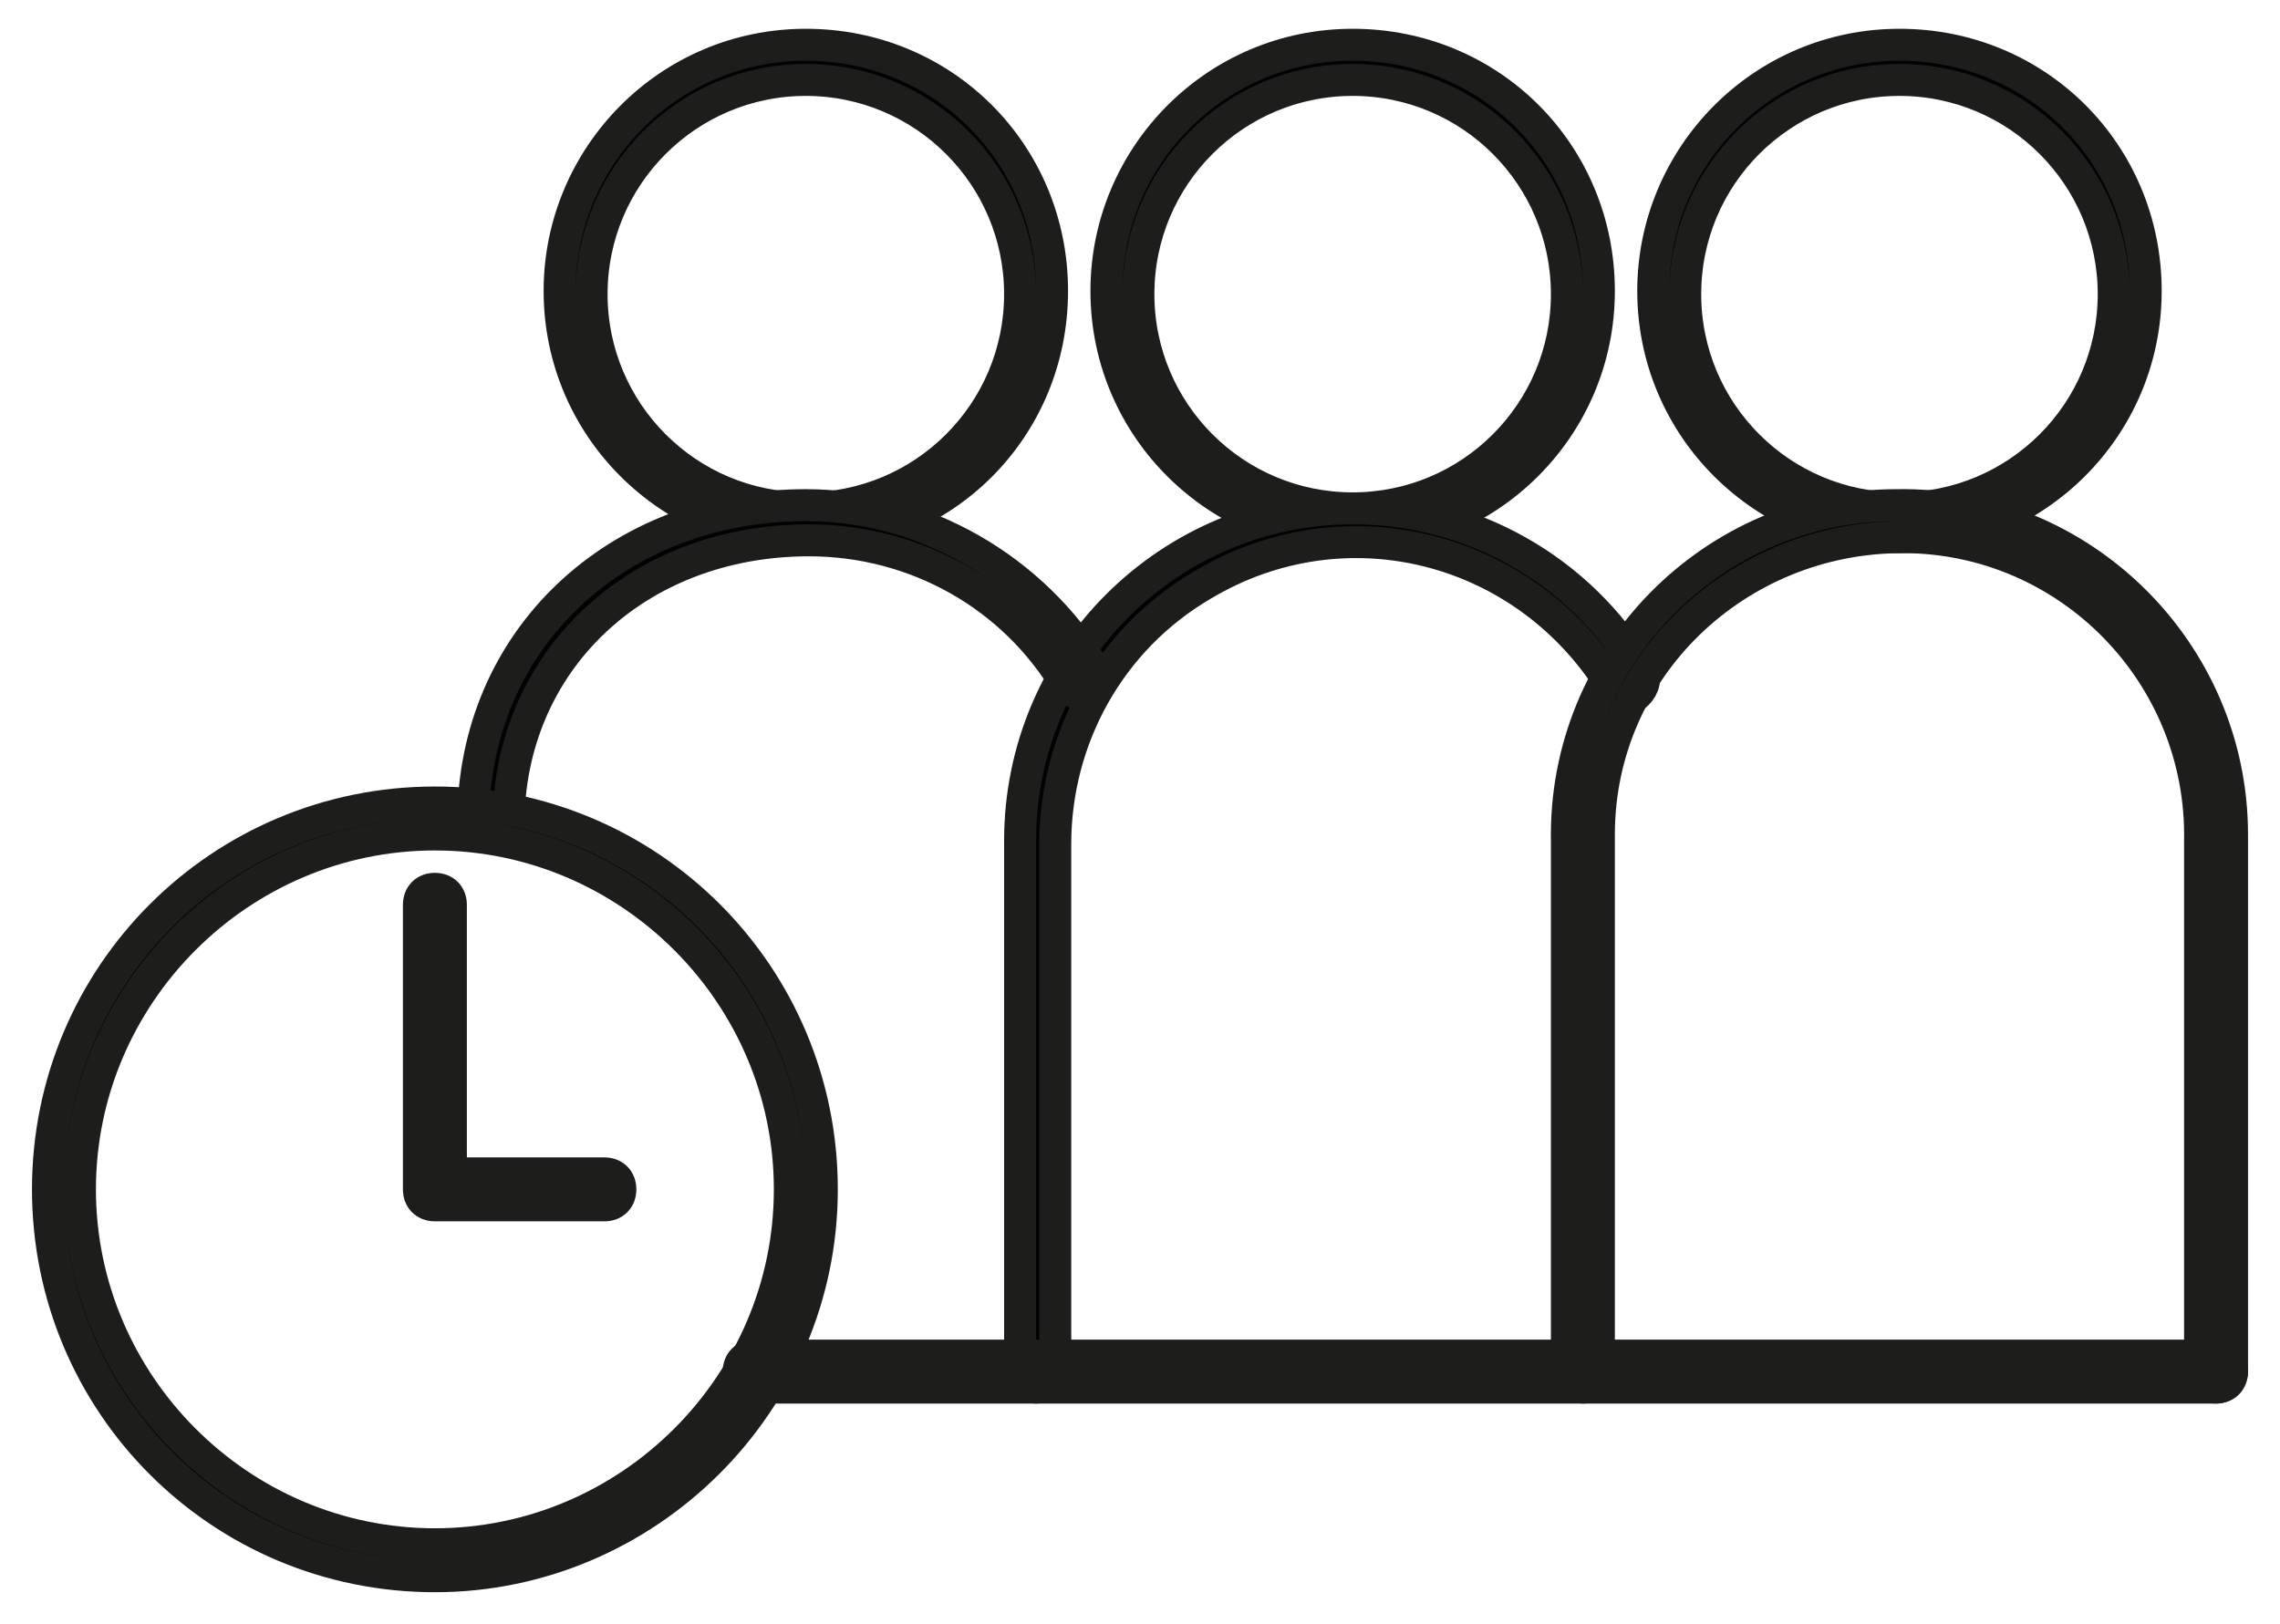 <?xml version="1.0" encoding="utf-8"?>
<!-- Generator: Adobe Illustrator 26.3.1, SVG Export Plug-In . SVG Version: 6.00 Build 0)  -->
<svg version="1.1" id="_24hteam" xmlns="http://www.w3.org/2000/svg" xmlns:xlink="http://www.w3.org/1999/xlink" x="0px" y="0px"
	 viewBox="0 0 71.3 50.8" style="enable-background:new 0 0 71.3 50.8;" xml:space="preserve">
<style type="text/css">
	.st0{fill:none;}
	.st1{clip-path:url(#SVGID_00000032615234612053997350000013626537369327358849_);}
	.st2{fill:#010202;}
	.st3{fill:none;stroke:#1D1D1B;stroke-miterlimit:10;}
	.st4{clip-path:url(#SVGID_00000038374757980927033900000013223440581838889873_);}
	.st5{clip-path:url(#SVGID_00000144329988074156348620000001571838102787842995_);}
	.st6{clip-path:url(#SVGID_00000056407611633111069680000012802291615161741964_);}
	.st7{clip-path:url(#SVGID_00000173872048844803438380000003299707333839336370_);}
	.st8{clip-path:url(#SVGID_00000176021614195226829820000010103559333108721822_);}
	.st9{clip-path:url(#SVGID_00000018957213665933111660000014278093310282295465_);}
	.st10{clip-path:url(#SVGID_00000026869347596579810850000007834879436513206186_);}
	.st11{clip-path:url(#SVGID_00000102506250043250618930000016752039378313239452_);}
	.st12{clip-path:url(#SVGID_00000103952389702471075710000016967352949731518654_);}
</style>
<g id="Group_58" transform="translate(36 92)">
	<g id="Group_4" transform="translate(33.158)">
		<path id="Clip_2-2" class="st0" d="M-26.8-75.2c-4.2,0-7.7-3.4-7.7-7.7c0-4.2,3.4-7.7,7.7-7.7c4.2,0,7.7,3.4,7.7,7.7
			C-19.2-78.6-22.6-75.2-26.8-75.2z M-26.8-89.5c-3.7,0-6.7,3-6.7,6.7c0,3.7,3,6.7,6.7,6.7s6.7-3,6.7-6.7l0,0
			C-20.2-86.5-23.2-89.5-26.8-89.5z"/>
		<g>
			<defs>
				<path id="SVGID_1_" d="M-26.8-75.2c-4.2,0-7.7-3.4-7.7-7.7c0-4.2,3.4-7.7,7.7-7.7c4.2,0,7.7,3.4,7.7,7.7
					C-19.2-78.6-22.6-75.2-26.8-75.2z M-26.8-89.5c-3.7,0-6.7,3-6.7,6.7c0,3.7,3,6.7,6.7,6.7s6.7-3,6.7-6.7l0,0
					C-20.2-86.5-23.2-89.5-26.8-89.5z"/>
			</defs>
			<clipPath id="SVGID_00000165932386888818751420000005182372310651969209_">
				<use xlink:href="#SVGID_1_"  style="overflow:visible;"/>
			</clipPath>
			<g id="Group_4-2" style="clip-path:url(#SVGID_00000165932386888818751420000005182372310651969209_);">
				<path id="Fill_1" class="st2" d="M-35.5-74.2h17.3v-17.3h-17.3V-74.2z"/>
				<path id="Stroke_3" class="st3" d="M-35.5-74.2h17.3v-17.3h-17.3V-74.2z"/>
			</g>
		</g>
	</g>
	<path id="Stroke_5" class="st3" d="M6.3-75.2c-4.2,0-7.7-3.4-7.7-7.7c0-4.2,3.4-7.7,7.7-7.7s7.7,3.4,7.7,7.7l0,0
		C14-78.6,10.5-75.2,6.3-75.2z M6.3-89.5c-3.7,0-6.7,3-6.7,6.7c0,3.7,3,6.7,6.7,6.7s6.7-3,6.7-6.7l0,0C13-86.5,10-89.5,6.3-89.5z"/>
	<g id="Group_10" transform="translate(30.385 14.322)">
		<path id="Clip_8-2" class="st0" d="M-34.5-80.1v16.6c0,0.3,0.2,0.5,0.5,0.5l0,0c0.3,0,0.5-0.2,0.5-0.5l0,0v-16.6
			c0-5.2,4.2-9.4,9.4-9.4l0,0c3.3,0,6.4,1.8,8.1,4.6l0,0c0.1,0.2,0.4,0.3,0.7,0.2l0,0c0.2-0.1,0.3-0.4,0.2-0.7l0,0
			c-1.9-3.2-5.3-5.1-9-5.1l0,0C-29.8-90.5-34.5-85.8-34.5-80.1z"/>
		<g>
			<defs>
				<path id="SVGID_00000011032439561620138600000011600557697953903278_" d="M-34.5-80.1v16.6c0,0.3,0.2,0.5,0.5,0.5l0,0
					c0.3,0,0.5-0.2,0.5-0.5l0,0v-16.6c0-5.2,4.2-9.4,9.4-9.4l0,0c3.3,0,6.4,1.8,8.1,4.6l0,0c0.1,0.2,0.4,0.3,0.7,0.2l0,0
					c0.2-0.1,0.3-0.4,0.2-0.7l0,0c-1.9-3.2-5.3-5.1-9-5.1l0,0C-29.8-90.5-34.5-85.8-34.5-80.1z"/>
			</defs>
			<clipPath id="SVGID_00000027605998292644857580000007414171804600147622_">
				<use xlink:href="#SVGID_00000011032439561620138600000011600557697953903278_"  style="overflow:visible;"/>
			</clipPath>
			<g id="Group_10-2" style="clip-path:url(#SVGID_00000027605998292644857580000007414171804600147622_);">
				<path id="Fill_7" class="st2" d="M-35.5-62h21.6v-29.5h-21.6V-62z"/>
				<path id="Stroke_9" class="st3" d="M-35.5-62h21.6v-29.5h-21.6V-62z"/>
			</g>
		</g>
	</g>
	<path id="Stroke_11" class="st3" d="M-3.6-48.6c-0.3,0-0.5-0.2-0.5-0.5v-16.6c0-5.8,4.7-10.4,10.4-10.4c3.7,0,7.1,1.9,9,5.1
		c0.2,0.2,0.1,0.5-0.1,0.7c-0.2,0.2-0.5,0.1-0.7-0.1c0,0,0,0,0,0c-2.7-4.5-8.4-6-12.9-3.3c-2.9,1.7-4.6,4.8-4.6,8.1v16.6
		C-3.1-48.9-3.3-48.6-3.6-48.6"/>
	<g id="Group_16" transform="translate(50.253)">
		<path id="Clip_14-2" class="st0" d="M-26.8-75.2c-4.2,0-7.7-3.4-7.7-7.7c0-4.2,3.4-7.7,7.7-7.7s7.7,3.4,7.7,7.7l0,0
			C-19.2-78.6-22.6-75.2-26.8-75.2z M-26.8-89.5c-3.7,0-6.7,3-6.7,6.7c0,3.7,3,6.7,6.7,6.7s6.7-3,6.7-6.7l0,0
			C-20.2-86.5-23.2-89.5-26.8-89.5z"/>
		<g>
			<defs>
				<path id="SVGID_00000055676755280892455040000014672434869557302164_" d="M-26.8-75.2c-4.2,0-7.7-3.4-7.7-7.7
					c0-4.2,3.4-7.7,7.7-7.7s7.7,3.4,7.7,7.7l0,0C-19.2-78.6-22.6-75.2-26.8-75.2z M-26.8-89.5c-3.7,0-6.7,3-6.7,6.7
					c0,3.7,3,6.7,6.7,6.7s6.7-3,6.7-6.7l0,0C-20.2-86.5-23.2-89.5-26.8-89.5z"/>
			</defs>
			<clipPath id="SVGID_00000060751729652077034640000017408842201314153894_">
				<use xlink:href="#SVGID_00000055676755280892455040000014672434869557302164_"  style="overflow:visible;"/>
			</clipPath>
			<g id="Group_16-2" style="clip-path:url(#SVGID_00000060751729652077034640000017408842201314153894_);">
				<path id="Fill_13" class="st2" d="M-35.5-74.2h17.3v-17.3h-17.3V-74.2z"/>
				<path id="Stroke_15" class="st3" d="M-35.5-74.2h17.3v-17.3h-17.3V-74.2z"/>
			</g>
		</g>
	</g>
	<path id="Stroke_17" class="st3" d="M23.4-75.2c-4.2,0-7.7-3.4-7.7-7.7c0-4.2,3.4-7.7,7.7-7.7s7.7,3.4,7.7,7.7l0,0
		C31.1-78.6,27.6-75.2,23.4-75.2z M23.4-89.5c-3.7,0-6.7,3-6.7,6.7c0,3.7,3,6.7,6.7,6.7s6.7-3,6.7-6.7l0,0
		C30.1-86.5,27.1-89.5,23.4-89.5z"/>
	<g id="Group_22" transform="translate(47.481 14.322)">
		<path id="Clip_20-2" class="st0" d="M-34.5-80.1v16.6c0,0.3,0.2,0.5,0.5,0.5l0,0c0.3,0,0.5-0.2,0.5-0.5l0,0v-16.6
			c0-5.2,4.2-9.4,9.4-9.4l0,0c5.2,0,9.4,4.2,9.4,9.4l0,0v16.6c0,0.3,0.2,0.5,0.5,0.5l0,0c0.3,0,0.5-0.2,0.5-0.5l0,0v-16.6
			c0-5.8-4.7-10.4-10.4-10.4l0,0C-29.8-90.5-34.5-85.8-34.5-80.1z"/>
		<g>
			<defs>
				<path id="SVGID_00000096035602867992969210000000028845751726205614_" d="M-34.5-80.1v16.6c0,0.3,0.2,0.5,0.5,0.5l0,0
					c0.3,0,0.5-0.2,0.5-0.5l0,0v-16.6c0-5.2,4.2-9.4,9.4-9.4l0,0c5.2,0,9.4,4.2,9.4,9.4l0,0v16.6c0,0.3,0.2,0.5,0.5,0.5l0,0
					c0.3,0,0.5-0.2,0.5-0.5l0,0v-16.6c0-5.8-4.7-10.4-10.4-10.4l0,0C-29.8-90.5-34.5-85.8-34.5-80.1z"/>
			</defs>
			<clipPath id="SVGID_00000133509960299197530110000017471136723567629218_">
				<use xlink:href="#SVGID_00000096035602867992969210000000028845751726205614_"  style="overflow:visible;"/>
			</clipPath>
			<g id="Group_22-2" style="clip-path:url(#SVGID_00000133509960299197530110000017471136723567629218_);">
				<path id="Fill_19" class="st2" d="M-35.5-62h22.9v-29.5h-22.9V-62z"/>
				<path id="Stroke_21" class="st3" d="M-35.5-62h22.9v-29.5h-22.9V-62z"/>
			</g>
		</g>
	</g>
	<path id="Stroke_23" class="st3" d="M33.3-48.6c-0.3,0-0.5-0.2-0.5-0.5v-16.6c0.1-5.2-4.1-9.5-9.3-9.5S14-71.1,14-65.9
		c0,0.1,0,0.1,0,0.2v16.6c0,0.3-0.2,0.5-0.5,0.5S13-48.9,13-49.1v-16.6c-0.1-5.8,4.6-10.5,10.3-10.5c5.8-0.1,10.5,4.6,10.5,10.3
		c0,0.1,0,0.1,0,0.2v16.6C33.8-48.9,33.6-48.6,33.3-48.6"/>
	<g id="Group_28" transform="translate(16.064)">
		<path id="Clip_26-2" class="st0" d="M-26.8-75.2c-4.2,0-7.7-3.4-7.7-7.7c0-4.2,3.4-7.7,7.7-7.7s7.7,3.4,7.7,7.7l0,0
			C-19.2-78.6-22.6-75.2-26.8-75.2z M-26.8-89.5c-3.7,0-6.7,3-6.7,6.7c0,3.7,3,6.7,6.7,6.7s6.7-3,6.7-6.7l0,0
			C-20.2-86.5-23.2-89.5-26.8-89.5z"/>
		<g>
			<defs>
				<path id="SVGID_00000086679546548125381800000010503418582863018158_" d="M-26.8-75.2c-4.2,0-7.7-3.4-7.7-7.7
					c0-4.2,3.4-7.7,7.7-7.7s7.7,3.4,7.7,7.7l0,0C-19.2-78.6-22.6-75.2-26.8-75.2z M-26.8-89.5c-3.7,0-6.7,3-6.7,6.7
					c0,3.7,3,6.7,6.7,6.7s6.7-3,6.7-6.7l0,0C-20.2-86.5-23.2-89.5-26.8-89.5z"/>
			</defs>
			<clipPath id="SVGID_00000039835931362639240560000016484488145022844308_">
				<use xlink:href="#SVGID_00000086679546548125381800000010503418582863018158_"  style="overflow:visible;"/>
			</clipPath>
			<g id="Group_28-2" style="clip-path:url(#SVGID_00000039835931362639240560000016484488145022844308_);">
				<path id="Fill_25" class="st2" d="M-35.5-74.2h17.3v-17.3h-17.3V-74.2z"/>
				<path id="Stroke_27" class="st3" d="M-35.5-74.2h17.3v-17.3h-17.3V-74.2z"/>
			</g>
		</g>
	</g>
	<path id="Stroke_29" class="st3" d="M-10.8-75.2c-4.2,0-7.7-3.4-7.7-7.7c0-4.2,3.4-7.7,7.7-7.7s7.7,3.4,7.7,7.7l0,0
		C-3.1-78.6-6.5-75.2-10.8-75.2z M-10.8-89.5c-3.7,0-6.7,3-6.7,6.7c0,3.7,3,6.7,6.7,6.7s6.7-3,6.7-6.7l0,0
		C-4.1-86.5-7.1-89.5-10.8-89.5z"/>
	<g id="Group_34" transform="translate(13.291 14.322)">
		<path id="Clip_32-2" class="st0" d="M-34.5-80.6c0,0.3,0.2,0.5,0.5,0.5l0,0c0.3,0,0.5-0.2,0.5-0.5l0,0c0-5.1,4.1-8.9,9.4-8.9l0,0
			c3.3,0,6.4,1.8,8.1,4.6l0,0c0.1,0.2,0.4,0.3,0.7,0.2l0,0c0.2-0.1,0.3-0.4,0.2-0.7l0,0c-1.9-3.2-5.3-5.1-9-5.1l0,0
			C-30-90.5-34.5-86.2-34.5-80.6z"/>
		<g>
			<defs>
				<path id="SVGID_00000136396147234351023770000002306213050997105840_" d="M-34.5-80.6c0,0.3,0.2,0.5,0.5,0.5l0,0
					c0.3,0,0.5-0.2,0.5-0.5l0,0c0-5.1,4.1-8.9,9.4-8.9l0,0c3.3,0,6.4,1.8,8.1,4.6l0,0c0.1,0.2,0.4,0.3,0.7,0.2l0,0
					c0.2-0.1,0.3-0.4,0.2-0.7l0,0c-1.9-3.2-5.3-5.1-9-5.1l0,0C-30-90.5-34.5-86.2-34.5-80.6z"/>
			</defs>
			<clipPath id="SVGID_00000094596787856613511440000002155311981983168148_">
				<use xlink:href="#SVGID_00000136396147234351023770000002306213050997105840_"  style="overflow:visible;"/>
			</clipPath>
			<g id="Group_34-2" style="clip-path:url(#SVGID_00000094596787856613511440000002155311981983168148_);">
				<path id="Fill_31" class="st2" d="M-35.5-79.1h21.6v-12.4h-21.6V-79.1z"/>
				<path id="Stroke_33" class="st3" d="M-35.5-79.1h21.6v-12.4h-21.6V-79.1z"/>
			</g>
		</g>
	</g>
	<path id="Stroke_35" class="st3" d="M-20.7-65.8c-0.3,0-0.5-0.2-0.5-0.5c0-5.7,4.5-9.9,10.4-9.9c3.7,0,7.1,2,9,5.1
		c0.2,0.2,0.1,0.5-0.1,0.7c-0.2,0.2-0.5,0.1-0.7-0.1c0,0,0,0,0,0c-1.7-2.9-4.8-4.6-8.1-4.6c-5.4,0-9.4,3.8-9.4,8.9
		C-20.2-66-20.4-65.8-20.7-65.8"/>
	<g id="Group_40" transform="translate(21.677 40.864)">
		<path id="Clip_38-2" class="st0" d="M-34-90.5c-0.3,0-0.5,0.2-0.5,0.5l0,0c0,0.3,0.2,0.5,0.5,0.5h45.7c0.3,0,0.5-0.2,0.5-0.5l0,0
			c0-0.3-0.2-0.5-0.5-0.5H-34z"/>
		<g>
			<defs>
				<path id="SVGID_00000029043429041333639510000014289868788181136010_" d="M-34-90.5c-0.3,0-0.5,0.2-0.5,0.5l0,0
					c0,0.3,0.2,0.5,0.5,0.5h45.7c0.3,0,0.5-0.2,0.5-0.5l0,0c0-0.3-0.2-0.5-0.5-0.5H-34z"/>
			</defs>
			<clipPath id="SVGID_00000182505479761650490110000005174704526439543966_">
				<use xlink:href="#SVGID_00000029043429041333639510000014289868788181136010_"  style="overflow:visible;"/>
			</clipPath>
			<g id="Group_40-2" style="clip-path:url(#SVGID_00000182505479761650490110000005174704526439543966_);">
				<path id="Fill_37" class="st2" d="M-35.5-88.5h48.7v-3h-48.7V-88.5z"/>
				<path id="Stroke_39" class="st3" d="M-35.5-88.5h48.7v-3h-48.7V-88.5z"/>
			</g>
		</g>
	</g>
	<path id="Stroke_41" class="st3" d="M33.3-48.6h-45.7c-0.3,0-0.5-0.2-0.5-0.5s0.2-0.5,0.5-0.5h45.7c0.3,0,0.5,0.2,0.5,0.5
		S33.6-48.6,33.3-48.6"/>
	<g id="Group_46" transform="translate(0 23.607)">
		<path id="Clip_44-2" class="st0" d="M-22.3-66.3h-0.3c-6.7-0.1-12-5.5-11.9-12.2c0.1-6.7,5.5-12,12.2-11.9s12,5.5,11.9,12.2
			C-10.4-71.7-15.7-66.4-22.3-66.3z M-22.4-89.5c-6.1,0-11.1,5-11.1,11.1c0,6.1,5,11.1,11.1,11.1c6.1,0,11.1-5,11.1-11.1
			c0,0,0,0,0,0C-11.3-84.5-16.3-89.5-22.4-89.5z"/>
		<g>
			<defs>
				<path id="SVGID_00000036226724025770890270000014142494431877247876_" d="M-22.3-66.3h-0.3c-6.7-0.1-12-5.5-11.9-12.2
					c0.1-6.7,5.5-12,12.2-11.9s12,5.5,11.9,12.2C-10.4-71.7-15.7-66.4-22.3-66.3z M-22.4-89.5c-6.1,0-11.1,5-11.1,11.1
					c0,6.1,5,11.1,11.1,11.1c6.1,0,11.1-5,11.1-11.1c0,0,0,0,0,0C-11.3-84.5-16.3-89.5-22.4-89.5z"/>
			</defs>
			<clipPath id="SVGID_00000089558732570288131530000002407551572382394274_">
				<use xlink:href="#SVGID_00000036226724025770890270000014142494431877247876_"  style="overflow:visible;"/>
			</clipPath>
			<g id="Group_46-2" style="clip-path:url(#SVGID_00000089558732570288131530000002407551572382394274_);">
				<path id="Fill_43" class="st2" d="M-35.5-65.3h26.2v-26.2h-26.2V-65.3z"/>
				<path id="Stroke_45" class="st3" d="M-35.5-65.3h26.2v-26.2h-26.2V-65.3z"/>
			</g>
		</g>
	</g>
	<g id="Group_49" transform="translate(0 23.607)">
		<path id="Clip_48-2" class="st0" d="M-22.4-66.3c-6.7,0-12.1-5.4-12.1-12.1s5.4-12.1,12.1-12.1c6.7,0,12.1,5.4,12.1,12.1
			C-10.3-71.8-15.8-66.3-22.4-66.3z M-22.4-89.5c-6.1,0-11.1,5-11.1,11.1c0,6.1,5,11.1,11.1,11.1c6.1,0,11.1-5,11.1-11.1
			c0,0,0,0,0,0C-11.3-84.5-16.3-89.5-22.4-89.5z"/>
		<g>
			<defs>
				<path id="SVGID_00000134219213855804879000000016348976460094059452_" d="M-22.4-66.3c-6.7,0-12.1-5.4-12.1-12.1
					s5.4-12.1,12.1-12.1c6.7,0,12.1,5.4,12.1,12.1C-10.3-71.8-15.8-66.3-22.4-66.3z M-22.4-89.5c-6.1,0-11.1,5-11.1,11.1
					c0,6.1,5,11.1,11.1,11.1c6.1,0,11.1-5,11.1-11.1c0,0,0,0,0,0C-11.3-84.5-16.3-89.5-22.4-89.5z"/>
			</defs>
			<clipPath id="SVGID_00000095333103025502815790000007654573473374341277_">
				<use xlink:href="#SVGID_00000134219213855804879000000016348976460094059452_"  style="overflow:visible;"/>
			</clipPath>
			<g id="Group_49-2" style="clip-path:url(#SVGID_00000095333103025502815790000007654573473374341277_);">
				<path id="Stroke_47" class="st3" d="M-34.5-66.3h24.2v-24.2h-24.2V-66.3z"/>
			</g>
		</g>
	</g>
	<path id="Stroke_50" class="st3" d="M-22.4-42.7c-6.7,0-12.1-5.4-12.1-12.1s5.4-12.1,12.1-12.1s12.1,5.4,12.1,12.1
		C-10.3-48.1-15.8-42.7-22.4-42.7z M-22.4-65.9c-6.1,0-11.1,5-11.1,11.1s5,11.1,11.1,11.1s11.1-5,11.1-11.1l0,0
		C-11.3-60.9-16.3-65.9-22.4-65.9z"/>
	<g id="Group_55" transform="translate(11.581 26.252)">
		<path id="Clip_53-2" class="st0" d="M-34.5-90v8.9c0,0.3,0.2,0.5,0.5,0.5h5.3c0.3,0,0.5-0.2,0.5-0.5l0,0c0-0.3-0.2-0.5-0.5-0.5
			h-4.8V-90c0-0.3-0.2-0.5-0.5-0.5l0,0C-34.3-90.5-34.5-90.3-34.5-90z"/>
		<g>
			<defs>
				<path id="SVGID_00000119108779897009306010000000497244150691301282_" d="M-34.5-90v8.9c0,0.3,0.2,0.5,0.5,0.5h5.3
					c0.3,0,0.5-0.2,0.5-0.5l0,0c0-0.3-0.2-0.5-0.5-0.5h-4.8V-90c0-0.3-0.2-0.5-0.5-0.5l0,0C-34.3-90.5-34.5-90.3-34.5-90z"/>
			</defs>
			<clipPath id="SVGID_00000062160473577510883780000008959883850797789331_">
				<use xlink:href="#SVGID_00000119108779897009306010000000497244150691301282_"  style="overflow:visible;"/>
			</clipPath>
			<g id="Group_55-2" style="clip-path:url(#SVGID_00000062160473577510883780000008959883850797789331_);">
				<path id="Fill_52" class="st2" d="M-35.5-79.6h8.3v-11.9h-8.3V-79.6z"/>
				<path id="Stroke_54" class="st3" d="M-35.5-79.6h8.3v-11.9h-8.3V-79.6z"/>
			</g>
		</g>
	</g>
	<path id="Stroke_56" class="st3" d="M-17.1-54.3h-5.3c-0.3,0-0.5-0.2-0.5-0.5v-8.9c0-0.3,0.2-0.5,0.5-0.5c0.3,0,0.5,0.2,0.5,0.5
		v8.4h4.8c0.3,0,0.5,0.2,0.5,0.5S-16.8-54.3-17.1-54.3"/>
</g>
</svg>
